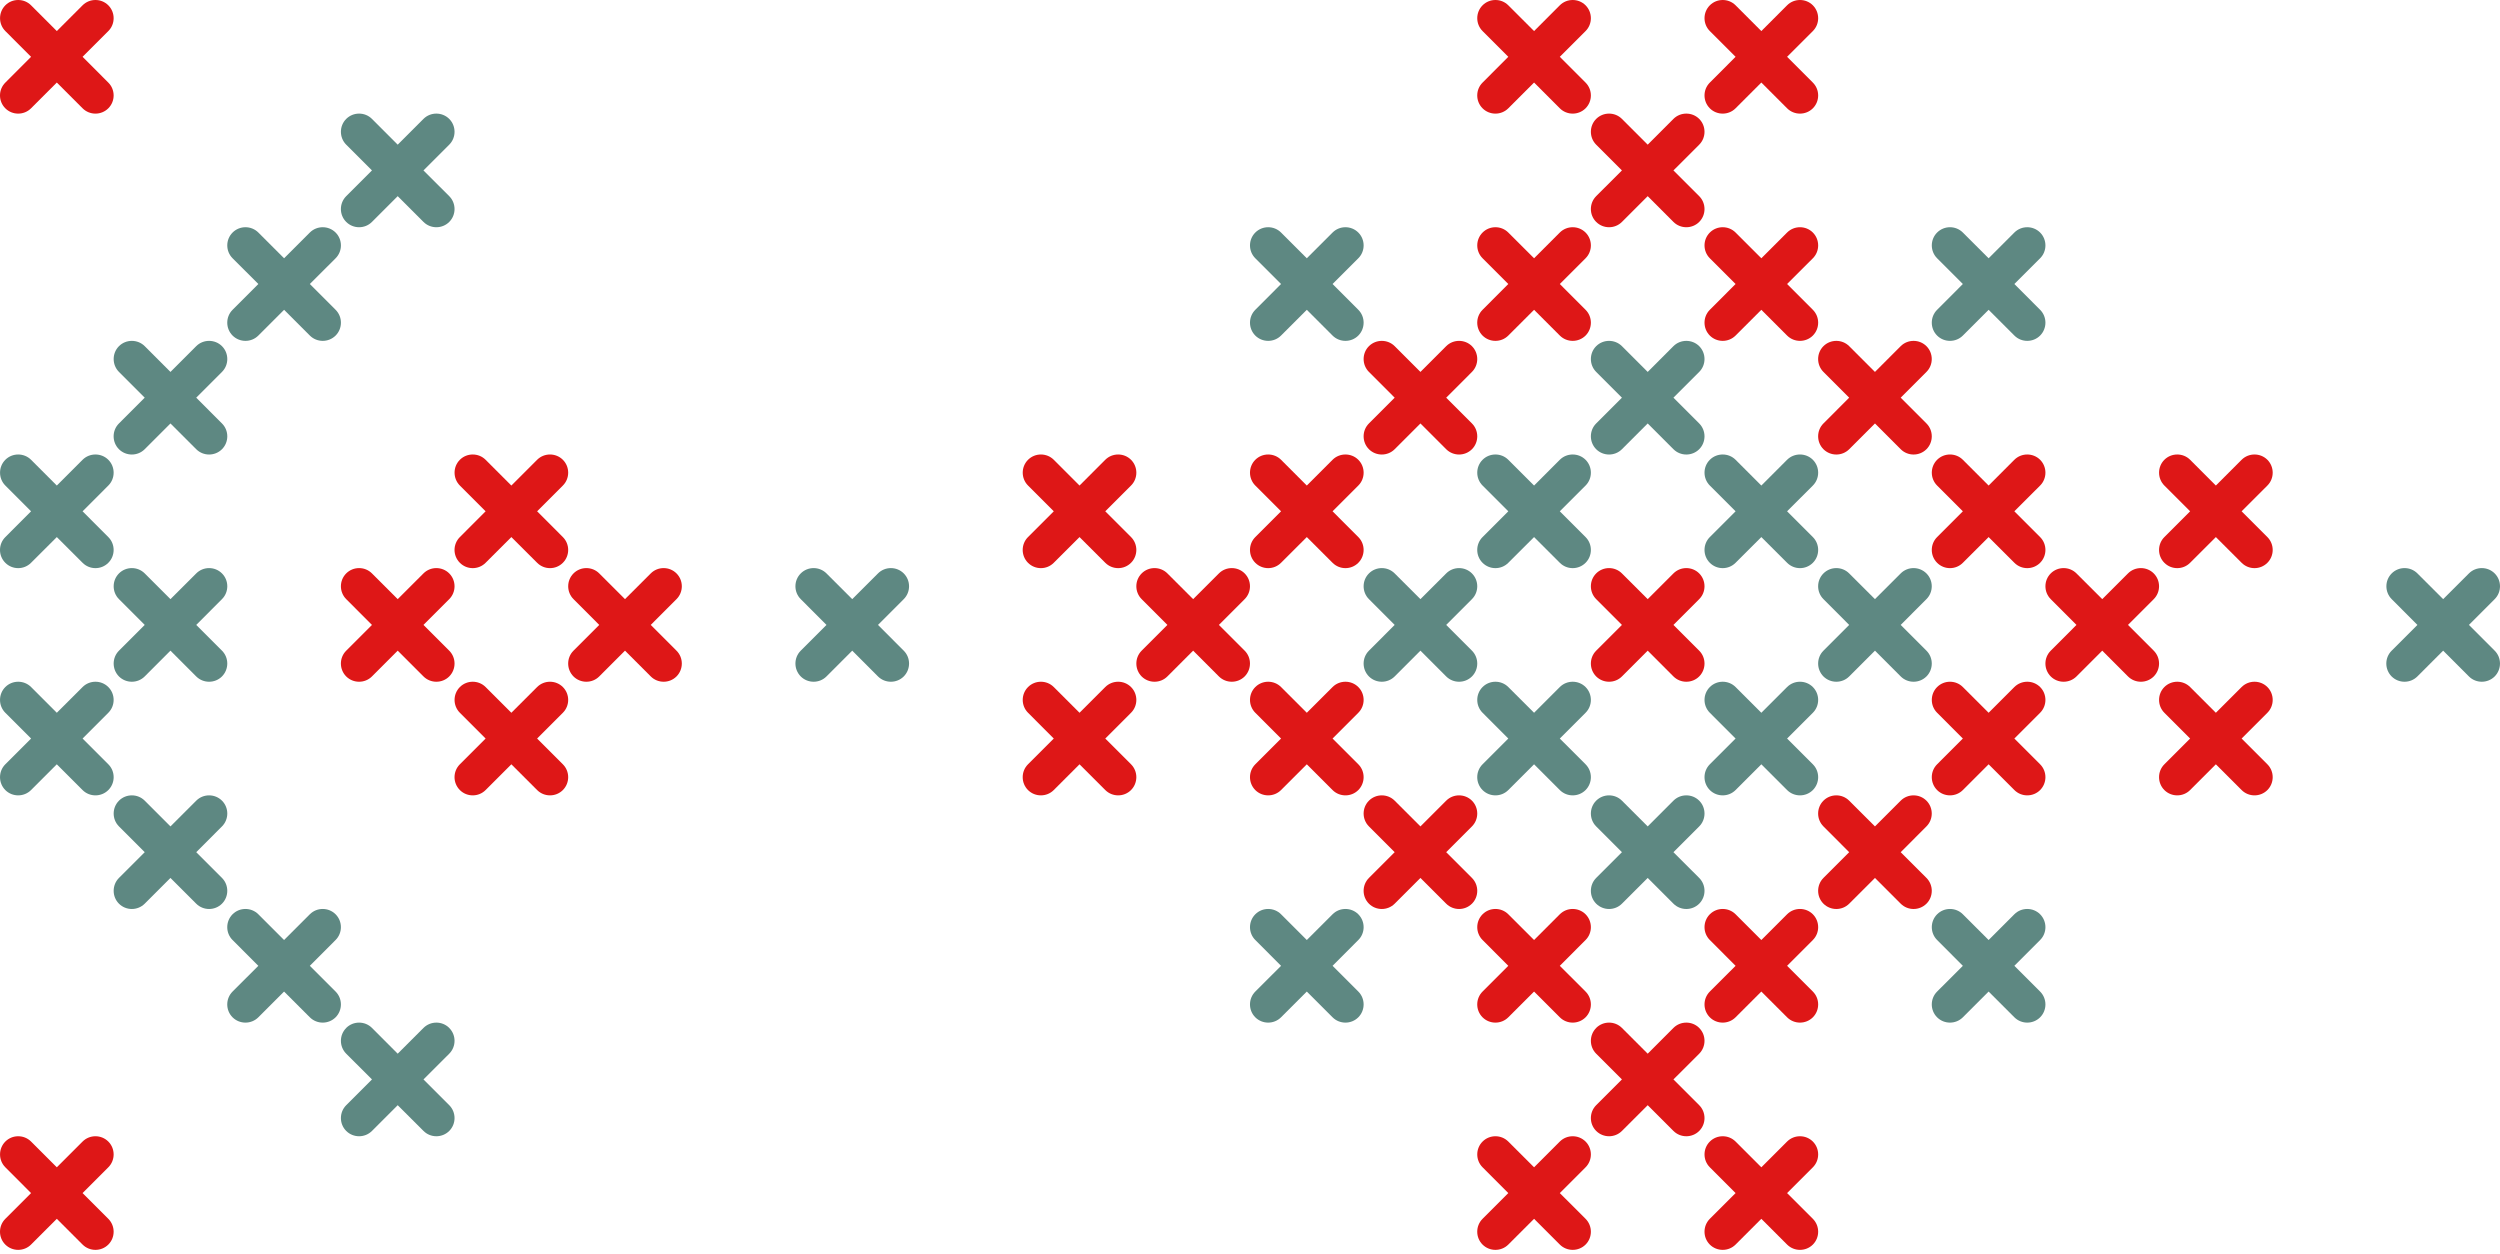 <?xml version="1.0" encoding="utf-8"?>
<svg xmlns="http://www.w3.org/2000/svg" fill="none" height="100%" overflow="visible" preserveAspectRatio="none" style="display: block;" viewBox="0 0 309 155" width="100%">
<g id="Group 15">
<path clip-rule="evenodd" d="M295.605 83.608C296.485 84.482 297.914 84.482 298.788 83.608L301.974 80.42L305.159 83.608C306.033 84.482 307.465 84.482 308.342 83.608C309.216 82.728 309.218 81.299 308.344 80.425L305.159 77.24L308.342 74.054C309.219 73.18 309.219 71.751 308.342 70.874C307.468 69.997 306.033 69.997 305.159 70.874L301.976 74.054L298.793 70.874C297.917 69.997 296.487 69.997 295.613 70.874C294.739 71.748 294.739 73.177 295.613 74.054L298.793 77.24L295.608 80.425C294.728 81.299 294.729 82.728 295.605 83.608Z" fill="#5E8882" fill-rule="evenodd" id="Vector"/>
<path clip-rule="evenodd" d="M55.526 139.785C54.649 140.659 53.217 140.659 52.346 139.785L49.157 136.602L45.975 139.785C45.101 140.659 43.669 140.659 42.792 139.785C41.918 138.911 41.918 137.479 42.792 136.602L45.977 133.417L42.792 130.237C41.918 129.36 41.918 127.931 42.792 127.057V127.051C43.669 126.177 45.101 126.177 45.977 127.051L49.157 130.237L52.343 127.051C53.22 126.177 54.649 126.177 55.526 127.051V127.057C56.4 127.931 56.4 129.36 55.526 130.237L52.343 133.417L55.528 136.602C56.4 137.479 56.4 138.911 55.526 139.785Z" fill="#5E8882" fill-rule="evenodd" id="Vector_2"/>
<path clip-rule="evenodd" d="M41.481 125.74C40.604 126.614 39.172 126.614 38.298 125.74L35.112 122.555L31.93 125.74C31.053 126.614 29.621 126.614 28.744 125.74C27.87 124.863 27.87 123.434 28.744 122.557L31.93 119.375L28.744 116.186C27.87 115.315 27.87 113.886 28.744 113.004C29.621 112.129 31.055 112.129 31.93 113.004L35.112 116.186L38.295 113.004C39.172 112.129 40.601 112.129 41.478 113.004C42.355 113.883 42.355 115.312 41.478 116.186L38.295 119.375L41.481 122.557C42.355 123.434 42.355 124.863 41.481 125.74Z" fill="#5E8882" fill-rule="evenodd" id="Vector_3"/>
<path clip-rule="evenodd" d="M27.436 111.696C26.559 112.57 25.127 112.57 24.253 111.696L21.068 108.513L17.885 111.696C17.008 112.57 15.579 112.57 14.702 111.696C13.831 110.822 13.831 109.393 14.702 108.513L17.888 105.331L14.705 102.145C13.831 101.271 13.831 99.839 14.705 98.962C15.582 98.088 17.014 98.088 17.888 98.962L21.07 102.145L24.256 98.962C25.13 98.088 26.559 98.088 27.436 98.962C28.313 99.836 28.313 101.268 27.436 102.145L24.256 105.331L27.439 108.513C28.31 109.393 28.31 110.822 27.436 111.696Z" fill="#5E8882" fill-rule="evenodd" id="Vector_4"/>
<path clip-rule="evenodd" d="M13.388 97.652C12.514 98.526 11.08 98.526 10.205 97.652L7.02 94.467L3.837 97.652C2.96 98.526 1.531 98.526 0.657 97.652C-0.217 96.773 -0.217 95.344 0.657 94.467L3.843 91.284L0.657 88.099C-0.217 87.225 -0.217 85.795 0.657 84.918C1.534 84.044 2.966 84.044 3.843 84.918L7.023 88.099L10.208 84.918C11.082 84.044 12.514 84.044 13.388 84.918C14.265 85.795 14.265 87.225 13.388 88.099L10.208 91.284L13.391 94.467C14.268 95.344 14.268 96.773 13.388 97.652Z" fill="#5E8882" fill-rule="evenodd" id="Vector_5"/>
<path clip-rule="evenodd" d="M27.436 83.608C26.559 84.482 25.127 84.482 24.253 83.608L21.068 80.42L17.885 83.608C17.008 84.482 15.579 84.482 14.702 83.608C13.831 82.728 13.831 81.299 14.702 80.425L17.888 77.24L14.705 74.054C13.831 73.18 13.831 71.751 14.705 70.874C15.582 69.997 17.014 69.997 17.888 70.874L21.07 74.054L24.256 70.874C25.13 69.997 26.559 69.997 27.436 70.874C28.313 71.748 28.313 73.177 27.436 74.054L24.256 77.24L27.439 80.425C28.31 81.299 28.31 82.728 27.436 83.608Z" fill="#5E8882" fill-rule="evenodd" id="Vector_6"/>
<path clip-rule="evenodd" d="M0.657 69.562C1.531 70.442 2.963 70.442 3.837 69.562L7.023 66.382L10.208 69.562C11.082 70.442 12.514 70.442 13.388 69.562C14.265 68.688 14.265 67.259 13.388 66.382L10.206 63.197L13.388 60.014C14.265 59.14 14.265 57.706 13.388 56.829C12.511 55.957 11.082 55.957 10.206 56.829L7.023 60.014L3.84 56.829C2.963 55.957 1.534 55.957 0.66 56.829C-0.214 57.703 -0.214 59.138 0.66 60.014L3.84 63.197L0.66 66.382C-0.22 67.259 -0.22 68.688 0.657 69.562Z" fill="#5E8882" fill-rule="evenodd" id="Vector_7"/>
<path clip-rule="evenodd" d="M0.657 13.387C1.531 14.263 2.963 14.263 3.837 13.387L7.023 10.201L10.208 13.387C11.082 14.263 12.514 14.263 13.388 13.387C14.265 12.512 14.265 11.083 13.388 10.209L10.206 7.021L13.388 3.841C14.265 2.967 14.265 1.538 13.388 0.656C12.511 -0.219 11.082 -0.219 10.206 0.656L7.023 3.841L3.84 0.656C2.963 -0.219 1.534 -0.219 0.66 0.656C-0.214 1.535 -0.214 2.964 0.66 3.841L3.84 7.021L0.66 10.209C-0.22 11.081 -0.22 12.512 0.657 13.387Z" fill="#DE1717" fill-rule="evenodd" id="Vector_8"/>
<path clip-rule="evenodd" d="M56.84 97.652C57.714 98.526 59.145 98.526 60.02 97.652L63.205 94.467L66.391 97.652C67.265 98.526 68.696 98.526 69.57 97.652C70.447 96.773 70.447 95.344 69.57 94.467L66.388 91.284L69.57 88.099C70.447 87.225 70.447 85.795 69.57 84.918C68.694 84.044 67.265 84.044 66.388 84.918L63.205 88.099L60.022 84.918C59.145 84.044 57.716 84.044 56.84 84.918C55.965 85.795 55.965 87.225 56.84 88.099L60.022 91.284L56.84 94.467C55.96 95.344 55.96 96.773 56.84 97.652Z" fill="#DE1717" fill-rule="evenodd" id="Vector_9"/>
<path clip-rule="evenodd" d="M42.792 83.608C43.666 84.482 45.101 84.482 45.972 83.608L49.157 80.42L52.343 83.608C53.22 84.482 54.649 84.482 55.526 83.608C56.4 82.728 56.4 81.299 55.526 80.425L52.34 77.24L55.526 74.054C56.4 73.18 56.4 71.751 55.526 70.874C54.646 69.997 53.217 69.997 52.34 70.874L49.157 74.054L45.975 70.874C45.101 69.997 43.669 69.997 42.792 70.874C41.918 71.748 41.918 73.177 42.792 74.054L45.975 77.24L42.792 80.425C41.915 81.299 41.915 82.728 42.792 83.608Z" fill="#DE1717" fill-rule="evenodd" id="Vector_10"/>
<path clip-rule="evenodd" d="M56.84 69.562C57.714 70.442 59.145 70.442 60.02 69.562L63.205 66.382L66.391 69.562C67.265 70.442 68.696 70.442 69.57 69.562C70.447 68.688 70.447 67.259 69.57 66.382L66.388 63.197L69.57 60.014C70.447 59.14 70.447 57.706 69.57 56.829C68.694 55.957 67.265 55.957 66.388 56.829L63.205 60.014L60.022 56.829C59.145 55.957 57.716 55.957 56.84 56.829C55.965 57.703 55.965 59.138 56.84 60.014L60.022 63.197L56.84 66.382C55.96 67.259 55.96 68.688 56.84 69.562Z" fill="#DE1717" fill-rule="evenodd" id="Vector_11"/>
<path clip-rule="evenodd" d="M70.882 83.608C71.759 84.482 73.191 84.482 74.065 83.608L77.25 80.42L80.436 83.608C81.31 84.482 82.742 84.482 83.616 83.608C84.492 82.728 84.492 81.299 83.616 80.425L80.433 77.24L83.616 74.054C84.492 73.18 84.492 71.751 83.616 70.874C82.742 69.997 81.307 69.997 80.433 70.874L77.25 74.054L74.067 70.874C73.191 69.997 71.761 69.997 70.885 70.874C70.01 71.748 70.01 73.177 70.885 74.054L74.067 77.24L70.882 80.425C70.008 81.299 70.008 82.728 70.882 83.608Z" fill="#DE1717" fill-rule="evenodd" id="Vector_12"/>
<path clip-rule="evenodd" d="M0.657 153.83C1.531 154.701 2.963 154.701 3.837 153.83L7.023 150.645L10.208 153.83C11.082 154.701 12.514 154.701 13.388 153.83C14.265 152.956 14.265 151.527 13.388 150.645L10.206 147.465L13.388 144.279C14.265 143.405 14.265 141.973 13.388 141.096C12.511 140.222 11.082 140.222 10.206 141.096L7.023 144.279L3.84 141.096C2.963 140.222 1.534 140.222 0.66 141.096C-0.214 141.971 -0.214 143.402 0.66 144.279L3.84 147.465L0.66 150.645C-0.22 151.524 -0.22 152.956 0.657 153.83Z" fill="#DE1717" fill-rule="evenodd" id="Vector_13"/>
<path clip-rule="evenodd" d="M14.702 55.524C15.579 56.398 17.011 56.398 17.885 55.524L21.07 52.339L24.256 55.524C25.13 56.398 26.559 56.398 27.436 55.524C28.313 54.645 28.313 53.215 27.436 52.339L24.253 49.153L27.436 45.97C28.313 45.096 28.313 43.662 27.436 42.785C26.559 41.914 25.127 41.914 24.253 42.785L21.07 45.97L17.887 42.785C17.011 41.914 15.582 41.914 14.705 42.785C13.831 43.659 13.831 45.094 14.705 45.97L17.887 49.153L14.702 52.339C13.825 53.213 13.825 54.645 14.702 55.524Z" fill="#5E8882" fill-rule="evenodd" id="Vector_14"/>
<path clip-rule="evenodd" d="M28.747 41.476C29.624 42.35 31.056 42.35 31.93 41.476L35.115 38.291L38.298 41.476C39.175 42.35 40.604 42.35 41.481 41.476C42.358 40.597 42.358 39.168 41.481 38.291L38.295 35.103L41.481 31.923C42.358 31.049 42.358 29.619 41.481 28.742C40.604 27.866 39.172 27.866 38.295 28.742L35.115 31.923L31.933 28.742C31.056 27.866 29.624 27.866 28.747 28.742C27.873 29.617 27.873 31.046 28.747 31.923L31.933 35.103L28.747 38.291C27.87 39.168 27.87 40.597 28.747 41.476Z" fill="#5E8882" fill-rule="evenodd" id="Vector_15"/>
<path clip-rule="evenodd" d="M42.792 27.43C43.666 28.305 45.101 28.305 45.972 27.43L49.157 24.245L52.343 27.43C53.22 28.305 54.649 28.305 55.526 27.43C56.4 26.556 56.4 25.122 55.526 24.245L52.34 21.065L55.526 17.882C56.4 17.008 56.4 15.574 55.526 14.697C54.646 13.823 53.217 13.823 52.34 14.697L49.157 17.882L45.975 14.697C45.101 13.823 43.669 13.823 42.792 14.697C41.918 15.571 41.918 17.005 42.792 17.882L45.975 21.065L42.792 24.245C41.915 25.122 41.915 26.556 42.792 27.43Z" fill="#5E8882" fill-rule="evenodd" id="Vector_16"/>
<path clip-rule="evenodd" d="M211.334 13.387C212.21 14.263 213.642 14.263 214.516 13.387L217.702 10.201L220.887 13.387C221.761 14.263 223.193 14.263 224.07 13.387C224.944 12.512 224.944 11.083 224.07 10.209L220.884 7.021L224.07 3.841C224.944 2.967 224.944 1.538 224.07 0.656C223.193 -0.219 221.761 -0.219 220.884 0.656L217.702 3.841L214.519 0.656C213.642 -0.219 212.213 -0.219 211.336 0.656C210.459 1.535 210.459 2.964 211.336 3.841L214.519 7.021L211.334 10.209C210.459 11.081 210.459 12.512 211.334 13.387Z" fill="#DE1717" fill-rule="evenodd" id="Vector_17"/>
<path clip-rule="evenodd" d="M183.244 13.387C184.118 14.263 185.552 14.263 186.426 13.387L189.612 10.201L192.795 13.387C193.671 14.263 195.101 14.263 195.977 13.387C196.852 12.512 196.852 11.083 195.977 10.209L192.792 7.021L195.977 3.841C196.852 2.967 196.852 1.538 195.977 0.656C195.101 -0.219 193.669 -0.219 192.792 0.656L189.612 3.841L186.426 0.656C185.552 -0.219 184.12 -0.219 183.246 0.656C182.37 1.535 182.37 2.964 183.246 3.841L186.426 7.021L183.244 10.209C182.367 11.081 182.367 12.512 183.244 13.387Z" fill="#DE1717" fill-rule="evenodd" id="Vector_18"/>
<path clip-rule="evenodd" d="M197.288 27.43C198.165 28.305 199.597 28.305 200.471 27.43L203.657 24.245L206.839 27.43C207.713 28.305 209.145 28.305 210.022 27.43C210.896 26.556 210.896 25.122 210.022 24.245L206.837 21.065L210.022 17.882C210.896 17.008 210.896 15.574 210.022 14.697C209.145 13.823 207.713 13.823 206.837 14.697L203.657 17.882L200.471 14.697C199.594 13.823 198.165 13.823 197.288 14.697C196.414 15.571 196.414 17.005 197.288 17.882L200.471 21.065L197.286 24.245C196.414 25.122 196.414 26.556 197.288 27.43Z" fill="#DE1717" fill-rule="evenodd" id="Vector_19"/>
<path clip-rule="evenodd" d="M239.426 41.476C240.3 42.35 241.734 42.35 242.609 41.476L245.794 38.291L248.979 41.476C249.853 42.35 251.283 42.35 252.159 41.476C253.034 40.597 253.034 39.168 252.159 38.291L248.974 35.103L252.159 31.923C253.034 31.049 253.034 29.619 252.159 28.742C251.283 27.866 249.851 27.866 248.974 28.742L245.794 31.923L242.609 28.742C241.734 27.866 240.305 27.866 239.428 28.742C238.552 29.617 238.552 31.046 239.428 31.923L242.609 35.103L239.426 38.291C238.549 39.168 238.549 40.597 239.426 41.476Z" fill="#5E8882" fill-rule="evenodd" id="Vector_20"/>
<path clip-rule="evenodd" d="M211.334 41.476C212.21 42.35 213.642 42.35 214.516 41.476L217.702 38.291L220.887 41.476C221.761 42.35 223.193 42.35 224.07 41.476C224.944 40.597 224.944 39.168 224.07 38.291L220.884 35.103L224.07 31.923C224.944 31.049 224.944 29.619 224.07 28.742C223.193 27.866 221.761 27.866 220.884 28.742L217.702 31.923L214.519 28.742C213.642 27.866 212.213 27.866 211.336 28.742C210.459 29.617 210.459 31.046 211.336 31.923L214.519 35.103L211.334 38.291C210.459 39.168 210.459 40.597 211.334 41.476Z" fill="#DE1717" fill-rule="evenodd" id="Vector_21"/>
<path clip-rule="evenodd" d="M183.244 41.476C184.118 42.35 185.552 42.35 186.426 41.476L189.612 38.291L192.795 41.476C193.671 42.35 195.101 42.35 195.977 41.476C196.852 40.597 196.852 39.168 195.977 38.291L192.792 35.103L195.977 31.923C196.852 31.049 196.852 29.619 195.977 28.742C195.101 27.866 193.669 27.866 192.792 28.742L189.612 31.923L186.426 28.742C185.552 27.866 184.12 27.866 183.246 28.742C182.37 29.617 182.37 31.046 183.246 31.923L186.426 35.103L183.244 38.291C182.367 39.168 182.367 40.597 183.244 41.476Z" fill="#DE1717" fill-rule="evenodd" id="Vector_22"/>
<path clip-rule="evenodd" d="M155.154 41.476C156.03 42.35 157.462 42.35 158.336 41.476L161.522 38.291L164.705 41.476C165.581 42.35 167.013 42.35 167.887 41.476C168.761 40.597 168.764 39.168 167.89 38.291L164.705 35.103L167.887 31.923C168.764 31.049 168.764 29.619 167.887 28.742C167.013 27.866 165.579 27.866 164.705 28.742L161.522 31.923L158.339 28.742C157.462 27.866 156.03 27.866 155.156 28.742C154.28 29.617 154.28 31.046 155.156 31.923L158.339 35.103L155.154 38.291C154.28 39.168 154.28 40.597 155.154 41.476Z" fill="#5E8882" fill-rule="evenodd" id="Vector_23"/>
<path clip-rule="evenodd" d="M225.378 55.524C226.255 56.398 227.687 56.398 228.561 55.524L231.747 52.339L234.929 55.524C235.803 56.398 237.233 56.398 238.109 55.524H238.112C238.986 54.645 238.986 53.215 238.112 52.339L234.927 49.153L238.107 45.97C238.984 45.096 238.984 43.662 238.107 42.785C237.23 41.914 235.801 41.914 234.927 42.785L231.744 45.97L228.558 42.785C227.684 41.914 226.255 41.914 225.378 42.785C224.502 43.659 224.502 45.094 225.378 45.97L228.558 49.153L225.376 52.339C224.504 53.213 224.504 54.645 225.378 55.524Z" fill="#DE1717" fill-rule="evenodd" id="Vector_24"/>
<path clip-rule="evenodd" d="M197.288 55.524C198.165 56.398 199.597 56.398 200.471 55.524L203.657 52.339L206.839 55.524C207.713 56.398 209.145 56.398 210.022 55.524C210.896 54.645 210.896 53.215 210.022 52.339L206.837 49.153L210.022 45.97C210.896 45.096 210.896 43.662 210.022 42.785C209.145 41.914 207.713 41.914 206.837 42.785L203.657 45.97L200.471 42.785C199.594 41.914 198.165 41.914 197.288 42.785C196.414 43.659 196.414 45.094 197.288 45.97L200.471 49.153L197.286 52.339C196.414 53.213 196.414 54.645 197.288 55.524Z" fill="#5E8882" fill-rule="evenodd" id="Vector_25"/>
<path clip-rule="evenodd" d="M169.199 55.524C170.076 56.398 171.507 56.398 172.382 55.524L175.567 52.339L178.75 55.524C179.627 56.398 181.056 56.398 181.932 55.524H181.935C182.807 54.645 182.807 53.215 181.935 52.339L178.75 49.153L181.932 45.97C182.807 45.096 182.807 43.662 181.932 42.785C181.056 41.914 179.624 41.914 178.75 42.785L175.567 45.97L172.382 42.785C171.507 41.914 170.076 41.914 169.201 42.785C168.325 43.659 168.325 45.094 169.201 45.97L172.382 49.153L169.199 52.339C168.325 53.213 168.325 54.645 169.199 55.524Z" fill="#DE1717" fill-rule="evenodd" id="Vector_26"/>
<path clip-rule="evenodd" d="M267.516 69.562C268.39 70.442 269.824 70.442 270.696 69.562L273.881 66.382L277.067 69.562C277.941 70.442 279.373 70.442 280.249 69.562C281.124 68.688 281.124 67.259 280.249 66.382L277.064 63.197L280.249 60.014C281.124 59.14 281.124 57.706 280.249 56.829C279.373 55.957 277.941 55.957 277.064 56.829L273.881 60.014L270.699 56.829C269.824 55.957 268.393 55.957 267.516 56.829C266.642 57.703 266.642 59.138 267.516 60.014L270.699 63.197L267.516 66.382C266.639 67.259 266.639 68.688 267.516 69.562Z" fill="#DE1717" fill-rule="evenodd" id="Vector_27"/>
<path clip-rule="evenodd" d="M239.426 69.562C240.3 70.442 241.734 70.442 242.609 69.562L245.794 66.382L248.979 69.562C249.853 70.442 251.283 70.442 252.159 69.562C253.034 68.688 253.034 67.259 252.159 66.382L248.974 63.197L252.159 60.014C253.034 59.14 253.034 57.706 252.159 56.829C251.283 55.957 249.851 55.957 248.974 56.829L245.794 60.014L242.609 56.829C241.734 55.957 240.305 55.957 239.428 56.829C238.552 57.703 238.552 59.138 239.428 60.014L242.609 63.197L239.426 66.382C238.549 67.259 238.549 68.688 239.426 69.562Z" fill="#DE1717" fill-rule="evenodd" id="Vector_28"/>
<path clip-rule="evenodd" d="M211.334 69.562C212.21 70.442 213.642 70.442 214.516 69.562L217.702 66.382L220.887 69.562C221.761 70.442 223.193 70.442 224.07 69.562C224.944 68.688 224.944 67.259 224.07 66.382L220.884 63.197L224.07 60.014C224.944 59.14 224.944 57.706 224.07 56.829C223.193 55.957 221.761 55.957 220.884 56.829L217.702 60.014L214.519 56.829C213.642 55.957 212.213 55.957 211.336 56.829C210.459 57.703 210.459 59.138 211.336 60.014L214.519 63.197L211.334 66.382C210.459 67.259 210.459 68.688 211.334 69.562Z" fill="#5E8882" fill-rule="evenodd" id="Vector_29"/>
<path clip-rule="evenodd" d="M183.244 69.562C184.118 70.442 185.552 70.442 186.426 69.562L189.612 66.382L192.795 69.562C193.671 70.442 195.101 70.442 195.977 69.562C196.852 68.688 196.852 67.259 195.977 66.382L192.792 63.197L195.977 60.014C196.852 59.14 196.852 57.706 195.977 56.829C195.101 55.957 193.669 55.957 192.792 56.829L189.612 60.014L186.426 56.829C185.552 55.957 184.12 55.957 183.246 56.829C182.37 57.703 182.37 59.138 183.246 60.014L186.426 63.197L183.244 66.382C182.367 67.259 182.367 68.688 183.244 69.562Z" fill="#5E8882" fill-rule="evenodd" id="Vector_30"/>
<path clip-rule="evenodd" d="M155.154 69.562C156.03 70.442 157.462 70.442 158.336 69.562L161.522 66.382L164.705 69.562C165.581 70.442 167.013 70.442 167.887 69.562C168.761 68.688 168.764 67.259 167.89 66.382L164.705 63.197L167.887 60.014C168.764 59.14 168.764 57.706 167.887 56.829C167.013 55.957 165.579 55.957 164.705 56.829L161.522 60.014L158.339 56.829C157.462 55.957 156.03 55.957 155.156 56.829C154.28 57.703 154.28 59.138 155.156 60.014L158.339 63.197L155.154 66.382C154.28 67.259 154.28 68.688 155.154 69.562Z" fill="#DE1717" fill-rule="evenodd" id="Vector_31"/>
<path clip-rule="evenodd" d="M127.061 69.562C127.938 70.442 129.37 70.442 130.244 69.562L133.43 66.382L136.615 69.562C137.492 70.442 138.921 70.442 139.795 69.562C140.669 68.688 140.672 67.259 139.798 66.382L136.612 63.197L139.795 60.014C140.672 59.14 140.672 57.706 139.795 56.829C138.921 55.957 137.487 55.957 136.612 56.829L133.43 60.014L130.247 56.829C129.37 55.957 127.941 55.957 127.067 56.829C126.19 57.703 126.19 59.138 127.067 60.014L130.247 63.197L127.061 66.382C126.187 67.259 126.187 68.688 127.061 69.562Z" fill="#DE1717" fill-rule="evenodd" id="Vector_32"/>
<path clip-rule="evenodd" d="M253.471 83.608C254.345 84.482 255.779 84.482 256.653 83.608L259.839 80.42L263.022 83.608C263.896 84.482 265.328 84.482 266.204 83.608C267.078 82.728 267.078 81.299 266.204 80.425L263.019 77.24L266.204 74.054C267.078 73.18 267.078 71.751 266.204 70.874C265.328 69.997 263.896 69.997 263.019 70.874L259.839 74.054L256.653 70.874C255.779 69.997 254.347 69.997 253.471 70.874C252.596 71.748 252.596 73.177 253.471 74.054L256.653 77.24L253.471 80.425C252.594 81.299 252.594 82.728 253.471 83.608Z" fill="#DE1717" fill-rule="evenodd" id="Vector_33"/>
<path clip-rule="evenodd" d="M225.378 83.608C226.255 84.482 227.687 84.482 228.561 83.608L231.747 80.42L234.929 83.608C235.803 84.482 237.233 84.482 238.109 83.608H238.112C238.986 82.728 238.986 81.299 238.112 80.425L234.927 77.24L238.107 74.054C238.984 73.18 238.984 71.751 238.107 70.874C237.23 69.997 235.801 69.997 234.927 70.874L231.744 74.054L228.558 70.874C227.684 69.997 226.255 69.997 225.378 70.874C224.502 71.748 224.502 73.177 225.378 74.054L228.558 77.24L225.376 80.425C224.504 81.299 224.504 82.728 225.378 83.608Z" fill="#5E8882" fill-rule="evenodd" id="Vector_34"/>
<path clip-rule="evenodd" d="M197.288 83.608C198.165 84.482 199.597 84.482 200.471 83.608L203.657 80.42L206.839 83.608C207.713 84.482 209.145 84.482 210.022 83.608C210.896 82.728 210.896 81.299 210.022 80.425L206.837 77.24L210.022 74.054C210.896 73.18 210.896 71.751 210.022 70.874C209.145 69.997 207.713 69.997 206.837 70.874L203.657 74.054L200.471 70.874C199.594 69.997 198.165 69.997 197.288 70.874C196.414 71.748 196.414 73.177 197.288 74.054L200.471 77.24L197.286 80.425C196.414 81.299 196.414 82.728 197.288 83.608Z" fill="#DE1717" fill-rule="evenodd" id="Vector_35"/>
<path clip-rule="evenodd" d="M169.199 83.608C170.076 84.482 171.507 84.482 172.382 83.608L175.567 80.42L178.75 83.608C179.627 84.482 181.056 84.482 181.932 83.608H181.935C182.807 82.728 182.807 81.299 181.935 80.425L178.75 77.24L181.932 74.054C182.807 73.18 182.807 71.751 181.932 70.874C181.056 69.997 179.624 69.997 178.75 70.874L175.567 74.054L172.382 70.874C171.507 69.997 170.076 69.997 169.201 70.874C168.325 71.748 168.325 73.177 169.201 74.054L172.382 77.24L169.199 80.425C168.325 81.299 168.325 82.728 169.199 83.608Z" fill="#5E8882" fill-rule="evenodd" id="Vector_36"/>
<path clip-rule="evenodd" d="M141.106 83.608C141.983 84.482 143.415 84.482 144.289 83.608L147.474 80.42L150.657 83.608C151.534 84.482 152.966 84.482 153.84 83.608C154.714 82.728 154.717 81.299 153.843 80.425L150.657 77.24L153.84 74.054C154.717 73.18 154.717 71.751 153.84 70.874C152.966 69.997 151.531 69.997 150.657 70.874L147.474 74.054L144.292 70.874C143.415 69.997 141.983 69.997 141.109 70.874C140.232 71.748 140.232 73.177 141.109 74.054L144.292 77.24L141.106 80.425C140.235 81.299 140.235 82.728 141.106 83.608Z" fill="#DE1717" fill-rule="evenodd" id="Vector_37"/>
<path clip-rule="evenodd" d="M98.972 83.608C99.848 84.482 101.28 84.482 102.152 83.608L105.337 80.42L108.52 83.608C109.397 84.482 110.828 84.482 111.703 83.608C112.579 82.728 112.579 81.299 111.703 80.425L108.52 77.24L111.703 74.054C112.579 73.18 112.579 71.751 111.703 70.874C110.828 69.997 109.394 69.997 108.52 70.874L105.337 74.054L102.154 70.874C101.278 69.997 99.846 69.997 98.972 70.874C98.095 71.748 98.095 73.177 98.972 74.054L102.154 77.24L98.969 80.425C98.097 81.299 98.097 82.728 98.972 83.608Z" fill="#5E8882" fill-rule="evenodd" id="Vector_38"/>
<path clip-rule="evenodd" d="M267.516 97.652C268.39 98.526 269.824 98.526 270.696 97.652L273.881 94.467L277.067 97.652C277.941 98.526 279.373 98.526 280.249 97.652C281.124 96.773 281.124 95.344 280.249 94.467L277.064 91.284L280.249 88.099C281.124 87.225 281.124 85.795 280.249 84.918C279.373 84.044 277.941 84.044 277.064 84.918L273.881 88.099L270.699 84.918C269.824 84.044 268.393 84.044 267.516 84.918C266.642 85.795 266.642 87.225 267.516 88.099L270.699 91.284L267.516 94.467C266.639 95.344 266.639 96.773 267.516 97.652Z" fill="#DE1717" fill-rule="evenodd" id="Vector_39"/>
<path clip-rule="evenodd" d="M239.426 97.652C240.3 98.526 241.734 98.526 242.609 97.652L245.794 94.467L248.979 97.652C249.853 98.526 251.283 98.526 252.159 97.652C253.034 96.773 253.034 95.344 252.159 94.467L248.974 91.284L252.159 88.099C253.034 87.225 253.034 85.795 252.159 84.918C251.283 84.044 249.851 84.044 248.974 84.918L245.794 88.099L242.609 84.918C241.734 84.044 240.305 84.044 239.428 84.918C238.552 85.795 238.552 87.225 239.428 88.099L242.609 91.284L239.426 94.467C238.549 95.344 238.549 96.773 239.426 97.652Z" fill="#DE1717" fill-rule="evenodd" id="Vector_40"/>
<path clip-rule="evenodd" d="M211.334 97.652C212.21 98.526 213.642 98.526 214.516 97.652L217.702 94.467L220.887 97.652C221.761 98.526 223.193 98.526 224.07 97.652C224.944 96.773 224.944 95.344 224.07 94.467L220.884 91.284L224.07 88.099C224.944 87.225 224.944 85.795 224.07 84.918C223.193 84.044 221.761 84.044 220.884 84.918L217.702 88.099L214.519 84.918C213.642 84.044 212.213 84.044 211.336 84.918C210.459 85.795 210.459 87.225 211.336 88.099L214.519 91.284L211.334 94.467C210.459 95.344 210.459 96.773 211.334 97.652Z" fill="#5E8882" fill-rule="evenodd" id="Vector_41"/>
<path clip-rule="evenodd" d="M183.244 97.652C184.118 98.526 185.552 98.526 186.426 97.652L189.612 94.467L192.795 97.652C193.671 98.526 195.101 98.526 195.977 97.652C196.852 96.773 196.852 95.344 195.977 94.467L192.792 91.284L195.977 88.099C196.852 87.225 196.852 85.795 195.977 84.918C195.101 84.044 193.669 84.044 192.792 84.918L189.612 88.099L186.426 84.918C185.552 84.044 184.12 84.044 183.246 84.918C182.37 85.795 182.37 87.225 183.246 88.099L186.426 91.284L183.244 94.467C182.367 95.344 182.367 96.773 183.244 97.652Z" fill="#5E8882" fill-rule="evenodd" id="Vector_42"/>
<path clip-rule="evenodd" d="M155.154 97.652C156.03 98.526 157.462 98.526 158.336 97.652L161.522 94.467L164.705 97.652C165.581 98.526 167.013 98.526 167.887 97.652C168.761 96.773 168.764 95.344 167.89 94.467L164.705 91.284L167.887 88.099C168.764 87.225 168.764 85.795 167.887 84.918C167.013 84.044 165.579 84.044 164.705 84.918L161.522 88.099L158.339 84.918C157.462 84.044 156.03 84.044 155.156 84.918C154.28 85.795 154.28 87.225 155.156 88.099L158.339 91.284L155.154 94.467C154.28 95.344 154.28 96.773 155.154 97.652Z" fill="#DE1717" fill-rule="evenodd" id="Vector_43"/>
<path clip-rule="evenodd" d="M127.061 97.652C127.938 98.526 129.37 98.526 130.244 97.652L133.43 94.467L136.615 97.652C137.492 98.526 138.921 98.526 139.795 97.652C140.669 96.773 140.672 95.344 139.798 94.467L136.612 91.284L139.795 88.099C140.672 87.225 140.672 85.795 139.795 84.918C138.921 84.044 137.487 84.044 136.612 84.918L133.43 88.099L130.247 84.918C129.37 84.044 127.941 84.044 127.067 84.918C126.19 85.795 126.19 87.225 127.067 88.099L130.247 91.284L127.061 94.467C126.187 95.344 126.187 96.773 127.061 97.652Z" fill="#DE1717" fill-rule="evenodd" id="Vector_44"/>
<path clip-rule="evenodd" d="M225.378 111.696C226.255 112.57 227.687 112.57 228.561 111.696L231.747 108.513L234.929 111.696C235.803 112.57 237.233 112.57 238.109 111.696H238.112C238.986 110.822 238.986 109.393 238.112 108.513L234.927 105.331L238.107 102.145C238.984 101.271 238.984 99.839 238.107 98.962C237.23 98.088 235.801 98.088 234.927 98.962L231.744 102.145L228.558 98.962C227.684 98.088 226.255 98.088 225.378 98.962C224.502 99.836 224.502 101.268 225.378 102.145L228.558 105.331L225.376 108.513C224.504 109.393 224.504 110.822 225.378 111.696Z" fill="#DE1717" fill-rule="evenodd" id="Vector_45"/>
<path clip-rule="evenodd" d="M197.288 111.696C198.165 112.57 199.597 112.57 200.471 111.696L203.657 108.513L206.839 111.696C207.713 112.57 209.145 112.57 210.022 111.696C210.896 110.822 210.896 109.393 210.022 108.513L206.837 105.331L210.022 102.145C210.896 101.271 210.896 99.839 210.022 98.962C209.145 98.088 207.713 98.088 206.837 98.962L203.657 102.145L200.471 98.962C199.594 98.088 198.165 98.088 197.288 98.962C196.414 99.836 196.414 101.268 197.288 102.145L200.471 105.331L197.286 108.513C196.414 109.393 196.414 110.822 197.288 111.696Z" fill="#5E8882" fill-rule="evenodd" id="Vector_46"/>
<path clip-rule="evenodd" d="M169.199 111.696C170.076 112.57 171.507 112.57 172.382 111.696L175.567 108.513L178.75 111.696C179.627 112.57 181.056 112.57 181.932 111.696H181.935C182.807 110.822 182.807 109.393 181.935 108.513L178.75 105.331L181.932 102.145C182.807 101.271 182.807 99.839 181.932 98.962C181.056 98.088 179.624 98.088 178.75 98.962L175.567 102.145L172.382 98.962C171.507 98.088 170.076 98.088 169.201 98.962C168.325 99.836 168.325 101.268 169.201 102.145L172.382 105.331L169.199 108.513C168.325 109.393 168.325 110.822 169.199 111.696Z" fill="#DE1717" fill-rule="evenodd" id="Vector_47"/>
<path clip-rule="evenodd" d="M239.426 125.74C240.3 126.614 241.734 126.614 242.609 125.74L245.794 122.555L248.979 125.74C249.853 126.614 251.283 126.614 252.159 125.74C253.034 124.863 253.034 123.434 252.159 122.557L248.974 119.375L252.159 116.186C253.034 115.315 253.034 113.886 252.159 113.004C251.283 112.129 249.851 112.129 248.974 113.004L245.794 116.186L242.609 113.004C241.734 112.129 240.305 112.129 239.428 113.004C238.552 113.883 238.552 115.312 239.428 116.186L242.609 119.375L239.426 122.557C238.549 123.434 238.549 124.863 239.426 125.74Z" fill="#5E8882" fill-rule="evenodd" id="Vector_48"/>
<path clip-rule="evenodd" d="M211.334 125.74C212.21 126.614 213.642 126.614 214.516 125.74L217.702 122.555L220.887 125.74C221.761 126.614 223.193 126.614 224.07 125.74C224.944 124.863 224.944 123.434 224.07 122.557L220.884 119.375L224.07 116.186C224.944 115.315 224.944 113.886 224.07 113.004C223.193 112.129 221.761 112.129 220.884 113.004L217.702 116.186L214.519 113.004C213.642 112.129 212.213 112.129 211.336 113.004C210.459 113.883 210.459 115.312 211.336 116.186L214.519 119.375L211.334 122.557C210.459 123.434 210.459 124.863 211.334 125.74Z" fill="#DE1717" fill-rule="evenodd" id="Vector_49"/>
<path clip-rule="evenodd" d="M183.244 125.74C184.118 126.614 185.552 126.614 186.426 125.74L189.612 122.555L192.795 125.74C193.671 126.614 195.101 126.614 195.977 125.74C196.852 124.863 196.852 123.434 195.977 122.557L192.792 119.375L195.977 116.186C196.852 115.315 196.852 113.886 195.977 113.004C195.101 112.129 193.669 112.129 192.792 113.004L189.612 116.186L186.426 113.004C185.552 112.129 184.12 112.129 183.246 113.004C182.37 113.883 182.37 115.312 183.246 116.186L186.426 119.375L183.244 122.557C182.367 123.434 182.367 124.863 183.244 125.74Z" fill="#DE1717" fill-rule="evenodd" id="Vector_50"/>
<path clip-rule="evenodd" d="M155.154 125.74C156.03 126.614 157.462 126.614 158.336 125.74L161.522 122.555L164.705 125.74C165.581 126.614 167.013 126.614 167.887 125.74C168.761 124.863 168.764 123.434 167.89 122.557L164.705 119.375L167.887 116.186C168.764 115.315 168.764 113.886 167.887 113.004C167.013 112.129 165.579 112.129 164.705 113.004L161.522 116.186L158.339 113.004C157.462 112.129 156.03 112.129 155.156 113.004C154.28 113.883 154.28 115.312 155.156 116.186L158.339 119.375L155.154 122.557C154.28 123.434 154.28 124.863 155.154 125.74Z" fill="#5E8882" fill-rule="evenodd" id="Vector_51"/>
<path clip-rule="evenodd" d="M197.288 139.785C198.165 140.659 199.597 140.659 200.471 139.785L203.657 136.602L206.839 139.785C207.713 140.659 209.145 140.659 210.022 139.785C210.896 138.911 210.896 137.479 210.022 136.602L206.837 133.417L210.022 130.237C210.896 129.36 210.896 127.931 210.022 127.057V127.051C209.145 126.177 207.713 126.177 206.837 127.051L203.657 130.237L200.471 127.051C199.594 126.177 198.165 126.177 197.288 127.051V127.057C196.414 127.931 196.414 129.36 197.288 130.237L200.471 133.417L197.286 136.602C196.414 137.479 196.414 138.911 197.288 139.785Z" fill="#DE1717" fill-rule="evenodd" id="Vector_52"/>
<path clip-rule="evenodd" d="M211.334 153.83C212.21 154.701 213.642 154.701 214.516 153.83L217.702 150.645L220.887 153.83C221.761 154.701 223.193 154.701 224.07 153.83C224.944 152.956 224.944 151.527 224.07 150.645L220.884 147.465L224.07 144.279C224.944 143.405 224.944 141.973 224.07 141.096C223.193 140.222 221.761 140.222 220.884 141.096L217.702 144.279L214.519 141.096C213.642 140.222 212.213 140.222 211.336 141.096C210.459 141.971 210.459 143.402 211.336 144.279L214.519 147.465L211.334 150.645C210.459 151.524 210.459 152.956 211.334 153.83Z" fill="#DE1717" fill-rule="evenodd" id="Vector_53"/>
<path clip-rule="evenodd" d="M183.244 153.83C184.118 154.701 185.552 154.701 186.426 153.83L189.612 150.645L192.795 153.83C193.671 154.701 195.101 154.701 195.977 153.83C196.852 152.956 196.852 151.527 195.977 150.645L192.792 147.465L195.977 144.279C196.852 143.405 196.852 141.973 195.977 141.096C195.101 140.222 193.669 140.222 192.792 141.096L189.612 144.279L186.426 141.096C185.552 140.222 184.12 140.222 183.246 141.096C182.37 141.971 182.37 143.402 183.246 144.279L186.426 147.465L183.244 150.645C182.367 151.524 182.367 152.956 183.244 153.83Z" fill="#DE1717" fill-rule="evenodd" id="Vector_54"/>
</g>
</svg>